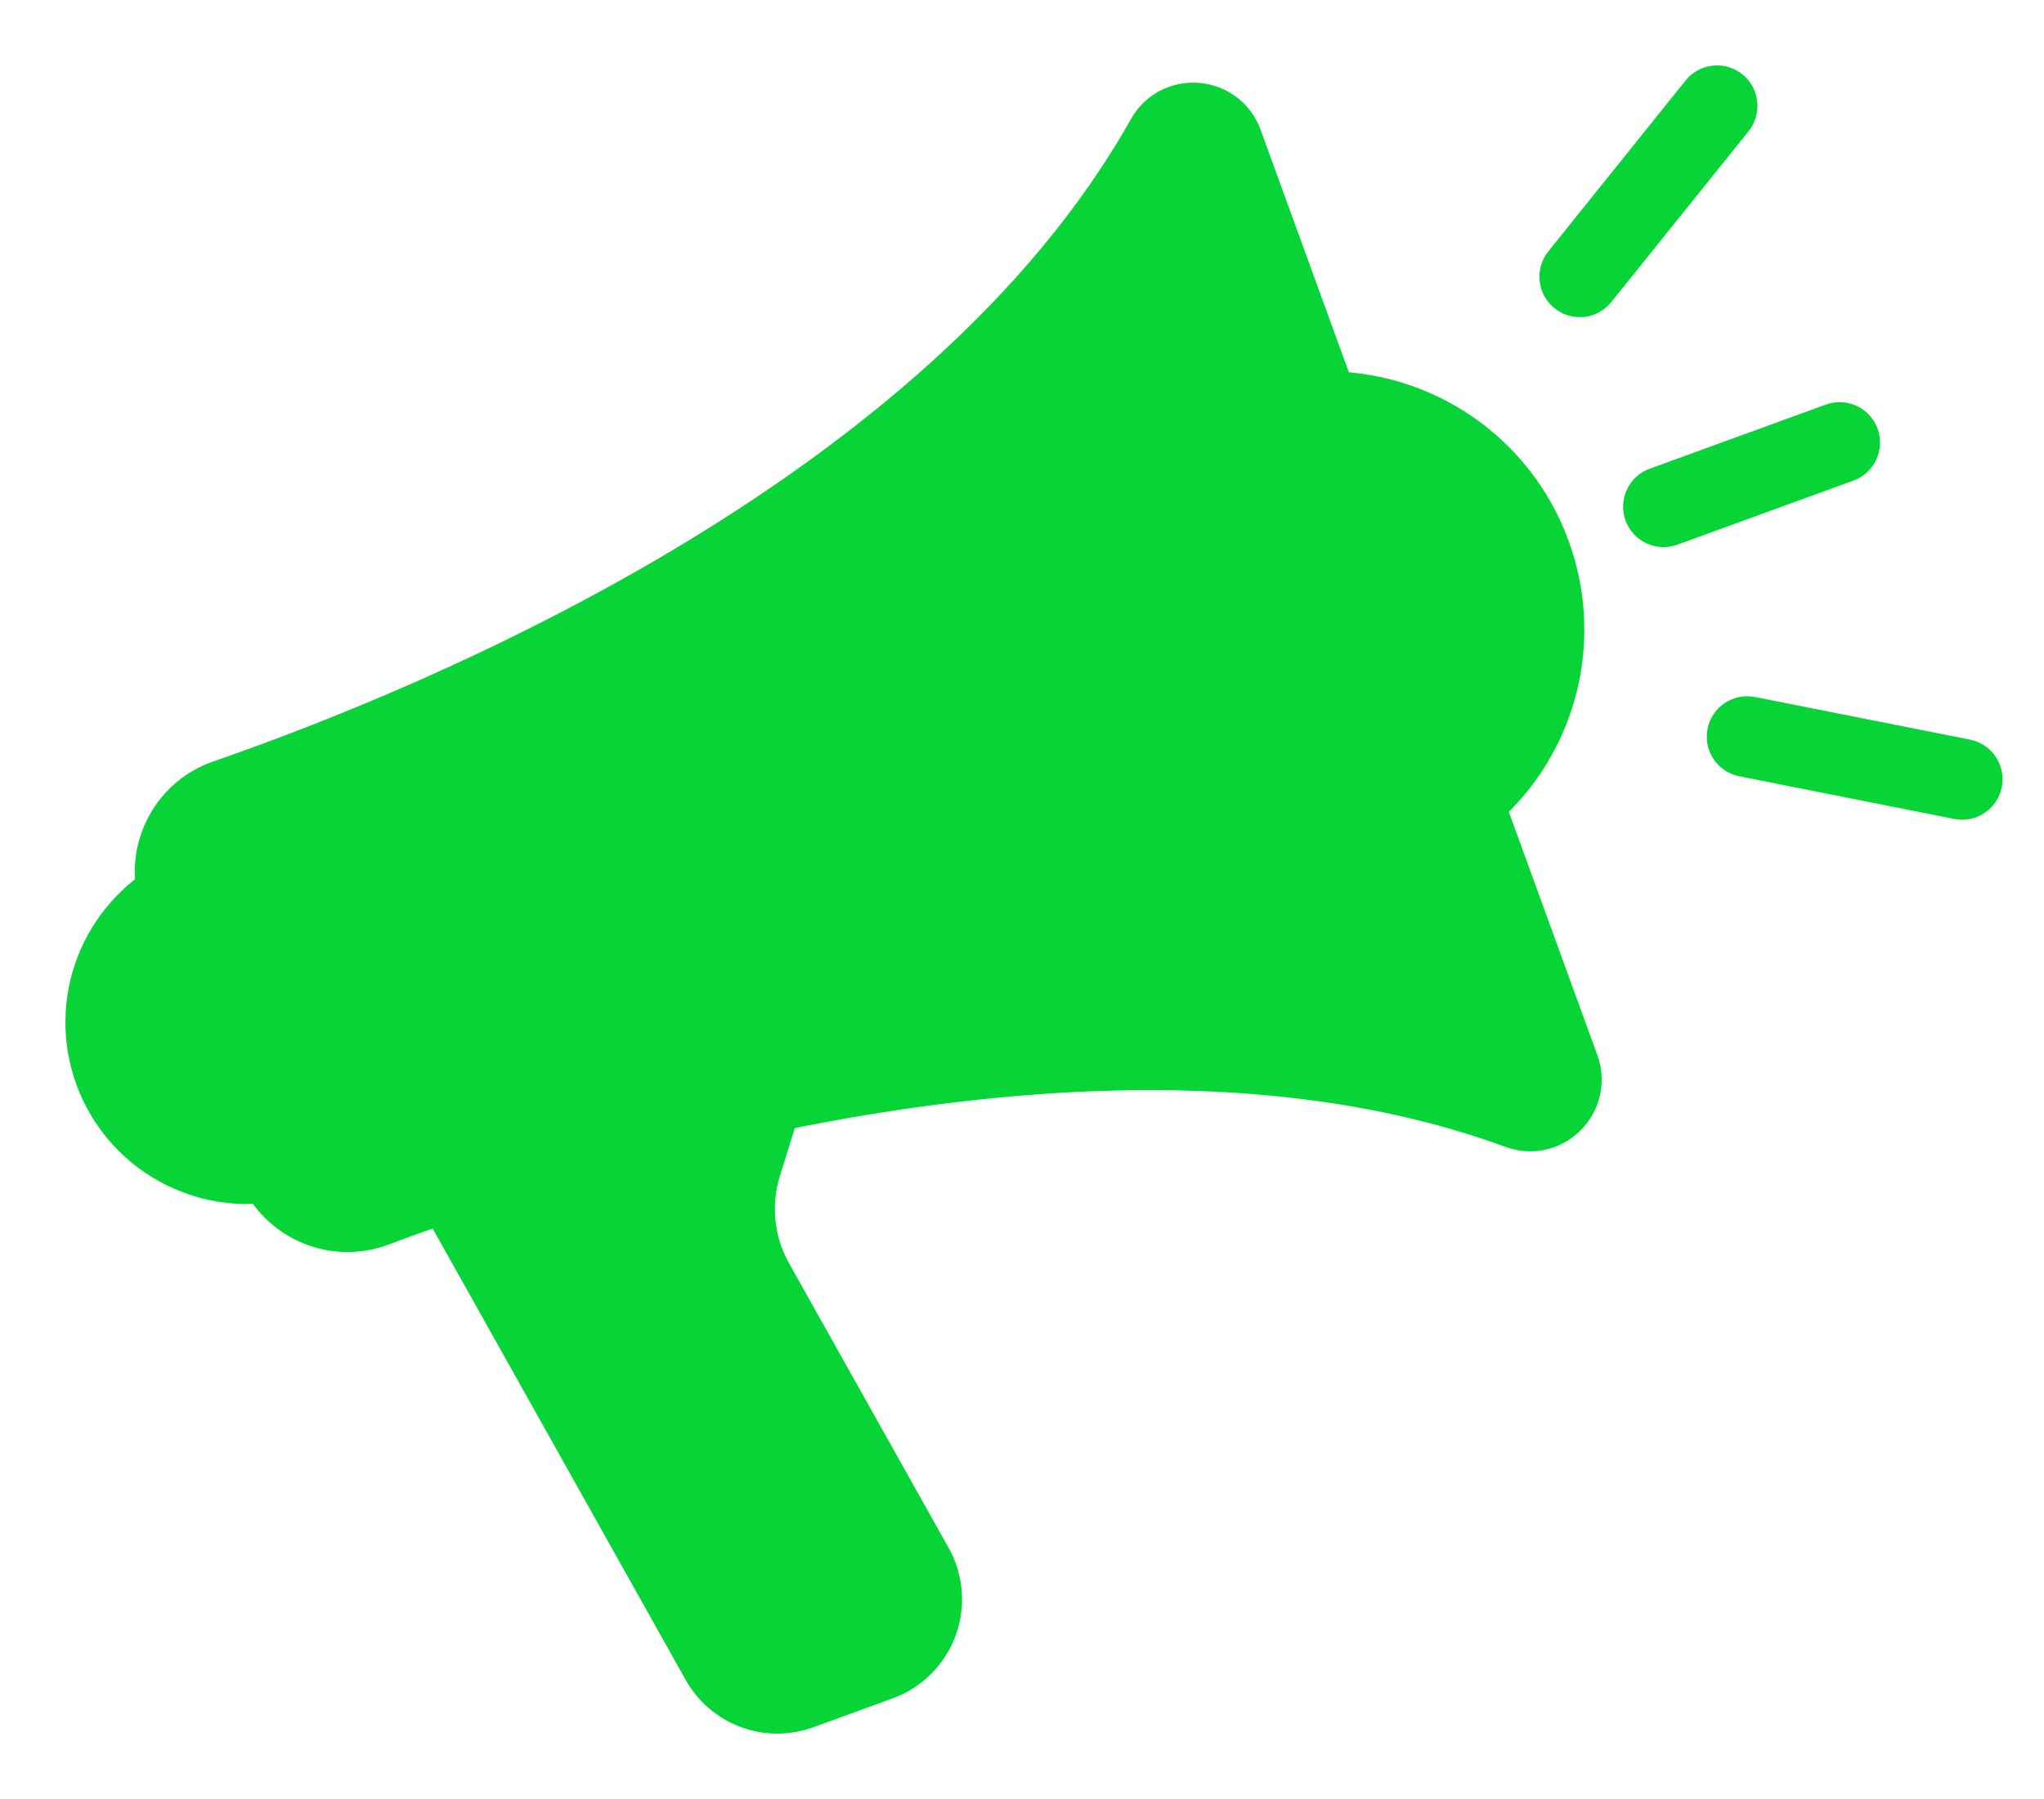 <svg width="25" height="22" viewBox="0 0 25 22" fill="none" xmlns="http://www.w3.org/2000/svg">
<path d="M14.5 1.5C10.9 6.7 4.667 9.333 2 10V11C1.2 11.8 1.333 12.667 1.5 13C1.9 13.8 3 14.333 3.5 14.5C3.9 14.9 5 14.667 5.5 14.5L9.5 20.5L11 20V19.5L9 15.5C8.6 15.1 8.833 14 9 13.5C12.6 12.3 17.167 13 19 13.5L14.5 1.5Z" fill="#07D436"/>
<path d="M18.5 7C18.1 5.4 16.667 5 16 5L17.5 10C19.1 8.8 18.833 7.5 18.5 7Z" fill="#07D436"/>
<path d="M10.851 20.581L9.881 20.934C9.378 21.117 8.822 20.911 8.56 20.444L5.264 14.565C5.185 14.424 5.235 14.244 5.377 14.165C5.519 14.085 5.698 14.136 5.778 14.277L9.074 20.155C9.194 20.37 9.449 20.464 9.68 20.38L10.65 20.027C10.787 19.977 10.896 19.869 10.947 19.732C10.998 19.595 10.986 19.442 10.914 19.314L8.962 15.834C8.675 15.322 8.611 14.707 8.786 14.146L9.054 13.286C9.102 13.131 9.267 13.044 9.423 13.092C9.578 13.141 9.664 13.306 9.616 13.461L9.348 14.322C9.221 14.728 9.267 15.175 9.476 15.546L11.428 19.026C11.584 19.305 11.61 19.637 11.499 19.937C11.387 20.236 11.151 20.471 10.851 20.581Z" fill="#07D436" stroke="#07D436" stroke-width="0.4"/>
<path d="M3.471 14.471C3.457 14.476 3.444 14.48 3.429 14.483C2.958 14.58 2.466 14.505 2.043 14.271C1.616 14.035 1.289 13.652 1.122 13.194C0.955 12.734 0.96 12.231 1.135 11.775C1.309 11.325 1.638 10.951 2.061 10.723C2.204 10.645 2.383 10.699 2.46 10.842C2.537 10.985 2.484 11.164 2.34 11.241C1.72 11.575 1.434 12.328 1.675 12.992C1.917 13.656 2.62 14.049 3.31 13.906C3.47 13.873 3.625 13.976 3.658 14.135C3.688 14.28 3.606 14.422 3.471 14.471Z" fill="#07D436" stroke="#07D436" stroke-width="0.4"/>
<path d="M9.489 12.522C9.413 12.55 9.328 12.511 9.301 12.434L7.875 8.518C7.847 8.441 7.887 8.357 7.963 8.329C8.039 8.301 8.124 8.341 8.152 8.417L9.577 12.334C9.605 12.41 9.566 12.494 9.489 12.522Z" fill="#07D436" stroke="#07D436" stroke-width="0.4"/>
<path d="M22.601 5.689L20.447 6.473C20.294 6.528 20.125 6.45 20.07 6.297C20.014 6.144 20.093 5.975 20.246 5.92L22.399 5.136C22.552 5.08 22.721 5.159 22.777 5.312C22.832 5.465 22.753 5.633 22.601 5.689Z" fill="#07D436" stroke="#07D436" stroke-width="0.4"/>
<path d="M24.099 9.807C24.05 9.825 23.996 9.83 23.942 9.819L21.313 9.297C21.153 9.265 21.049 9.111 21.081 8.951C21.113 8.792 21.268 8.688 21.427 8.72L24.056 9.241C24.216 9.273 24.319 9.428 24.288 9.588C24.267 9.692 24.193 9.773 24.099 9.807Z" fill="#07D436" stroke="#07D436" stroke-width="0.4"/>
<path d="M19.424 3.661C19.33 3.695 19.222 3.681 19.139 3.614C19.012 3.512 18.991 3.327 19.093 3.2L20.772 1.11C20.873 0.983 21.059 0.963 21.186 1.065C21.312 1.167 21.332 1.352 21.231 1.479L19.552 3.568C19.517 3.612 19.473 3.643 19.424 3.661Z" fill="#07D436" stroke="#07D436" stroke-width="0.4"/>
<path d="M18.943 13.84C18.798 13.893 18.636 13.894 18.483 13.838C13.655 12.06 7.223 14.081 4.681 15.033C4.372 15.148 4.036 15.136 3.736 14.998C3.436 14.86 3.209 14.613 3.096 14.303L1.923 11.081C1.81 10.769 1.826 10.432 1.968 10.133C2.111 9.833 2.362 9.609 2.676 9.5C5.239 8.613 11.473 6.064 14.007 1.554C14.138 1.322 14.384 1.192 14.649 1.213C14.916 1.235 15.139 1.405 15.231 1.657L19.349 12.971C19.44 13.221 19.379 13.494 19.19 13.683C19.118 13.754 19.034 13.807 18.943 13.84ZM4.733 14.386C5.945 13.945 8.115 13.241 10.56 12.847C13.759 12.33 16.493 12.478 18.686 13.285C18.727 13.3 18.757 13.283 18.775 13.265C18.79 13.25 18.812 13.218 18.796 13.172L14.678 1.858C14.661 1.812 14.623 1.802 14.601 1.8C14.576 1.798 14.542 1.804 14.521 1.842C13.369 3.892 11.373 5.77 8.591 7.424C6.304 8.783 4.024 9.656 2.869 10.056C2.705 10.113 2.574 10.23 2.5 10.386C2.426 10.542 2.417 10.717 2.476 10.879L3.649 14.101C3.708 14.263 3.826 14.392 3.982 14.463C4.137 14.535 4.309 14.542 4.469 14.483C4.471 14.483 4.472 14.482 4.474 14.482C4.555 14.451 4.641 14.42 4.733 14.386Z" fill="#07D436" stroke="#07D436" stroke-width="0.4"/>
<path d="M17.884 13.456C17.808 13.484 17.723 13.445 17.695 13.368L13.711 2.423C13.684 2.347 13.723 2.262 13.799 2.234C13.876 2.206 13.96 2.246 13.988 2.322L17.972 13.268C18 13.344 17.96 13.429 17.884 13.456Z" fill="#07D436" stroke="#07D436" stroke-width="0.4"/>
<path d="M17.976 10.06C17.86 10.102 17.726 10.068 17.645 9.966C17.544 9.838 17.565 9.653 17.693 9.552C18.492 8.918 18.795 7.848 18.446 6.888C18.097 5.928 17.176 5.302 16.156 5.331C15.994 5.335 15.858 5.207 15.854 5.045C15.849 4.882 15.977 4.747 16.14 4.742C17.414 4.707 18.563 5.488 18.999 6.686C19.435 7.885 19.057 9.222 18.058 10.014C18.033 10.034 18.005 10.049 17.976 10.06Z" fill="#07D436" stroke="#07D436" stroke-width="0.4"/>
</svg>
